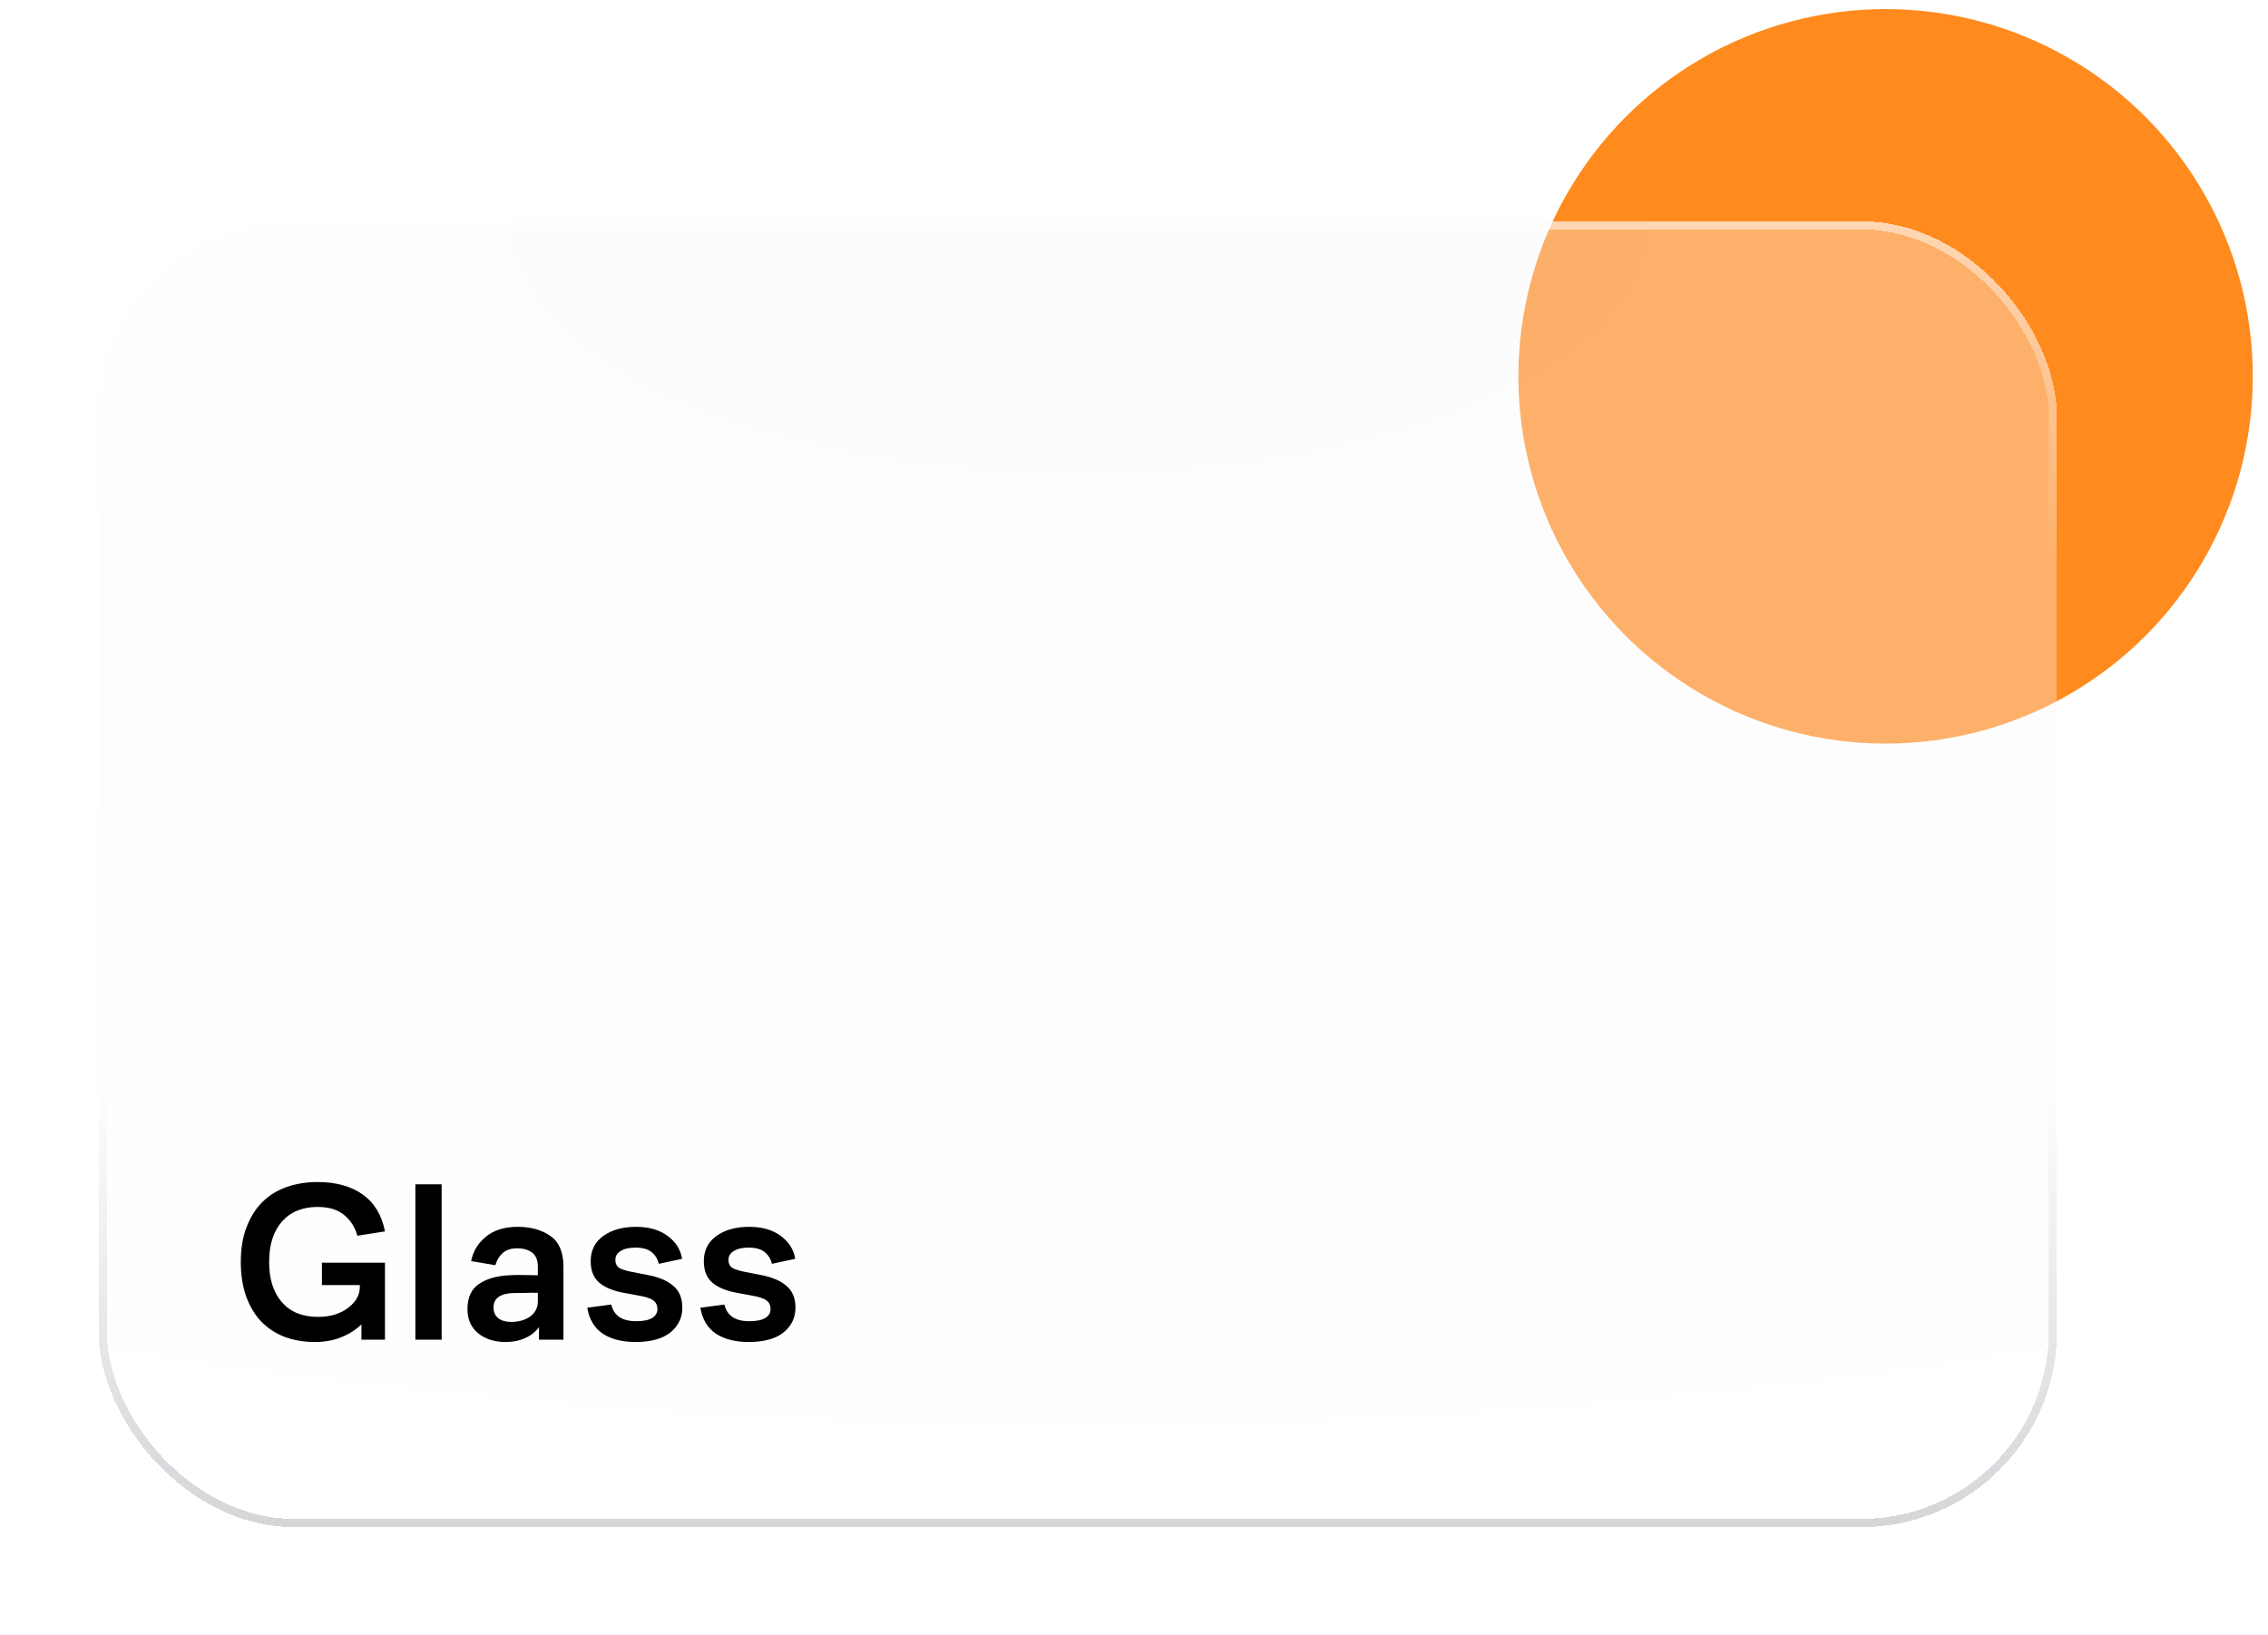 <?xml version="1.0" encoding="UTF-8"?> <svg xmlns="http://www.w3.org/2000/svg" width="111" height="80" viewBox="0 0 111 80" fill="none"> <circle cx="92.284" cy="18.417" r="17.972" fill="#FF8A1E"></circle> <g filter="url(#filter0_bd_2333_51237)"> <rect x="4.824" y="10.029" width="95.851" height="63.901" rx="9.585" fill="url(#paint0_radial_2333_51237)" fill-opacity="0.34" shape-rendering="crispEdges"></rect> <rect x="5.024" y="10.229" width="95.451" height="63.501" rx="9.385" stroke="url(#paint1_linear_2333_51237)" stroke-width="0.399" shape-rendering="crispEdges"></rect> <path d="M18.841 60.991V64.76H17.69V64.01C17.421 64.272 17.093 64.48 16.706 64.637C16.318 64.793 15.889 64.872 15.419 64.872C14.868 64.872 14.365 64.786 13.91 64.614C13.463 64.436 13.082 64.182 12.769 63.854C12.456 63.519 12.214 63.108 12.042 62.624C11.871 62.132 11.785 61.576 11.785 60.958C11.785 60.309 11.878 59.742 12.065 59.258C12.251 58.766 12.508 58.356 12.836 58.028C13.164 57.7 13.559 57.454 14.022 57.29C14.484 57.126 14.991 57.044 15.543 57.044C16.452 57.044 17.19 57.249 17.757 57.659C18.323 58.061 18.685 58.661 18.841 59.459L17.488 59.672C17.384 59.269 17.171 58.934 16.851 58.665C16.538 58.397 16.102 58.263 15.543 58.263C14.805 58.263 14.223 58.501 13.798 58.978C13.38 59.456 13.172 60.115 13.172 60.958C13.172 61.793 13.38 62.449 13.798 62.926C14.216 63.403 14.801 63.642 15.554 63.642C16.158 63.642 16.65 63.496 17.03 63.205C17.418 62.915 17.611 62.572 17.611 62.177V62.087H15.755V60.991H18.841ZM20.329 64.76V57.156H21.615V64.76H20.329ZM26.379 64.76V64.145C26.208 64.376 25.98 64.555 25.697 64.681C25.421 64.808 25.104 64.872 24.747 64.872C24.202 64.872 23.755 64.73 23.405 64.447C23.054 64.163 22.879 63.768 22.879 63.261C22.879 62.702 23.062 62.296 23.427 62.042C23.8 61.782 24.299 61.636 24.925 61.606C25.179 61.591 25.421 61.588 25.652 61.595C25.884 61.595 26.107 61.599 26.323 61.606V61.181C26.323 60.868 26.23 60.641 26.044 60.499C25.857 60.358 25.615 60.287 25.317 60.287C25.019 60.287 24.784 60.361 24.612 60.51C24.441 60.66 24.318 60.861 24.243 61.114L23.058 60.913C23.155 60.428 23.397 60.029 23.785 59.716C24.172 59.396 24.691 59.236 25.339 59.236C25.98 59.236 26.513 59.385 26.938 59.683C27.363 59.974 27.576 60.477 27.576 61.193V64.76H26.379ZM26.323 62.467C26.144 62.46 25.947 62.46 25.731 62.467C25.515 62.467 25.302 62.471 25.093 62.478C24.802 62.486 24.571 62.549 24.4 62.669C24.236 62.788 24.154 62.959 24.154 63.183C24.154 63.407 24.232 63.582 24.389 63.709C24.545 63.828 24.754 63.888 25.015 63.888C25.395 63.888 25.708 63.798 25.954 63.619C26.2 63.433 26.323 63.191 26.323 62.892V62.467ZM28.742 63.194L29.916 63.038C29.983 63.313 30.118 63.519 30.319 63.653C30.52 63.787 30.792 63.854 31.135 63.854C31.486 63.854 31.747 63.802 31.918 63.697C32.089 63.593 32.175 63.448 32.175 63.261C32.175 63.075 32.108 62.933 31.974 62.836C31.847 62.739 31.612 62.661 31.269 62.602L30.543 62.467C30.028 62.378 29.625 62.214 29.335 61.975C29.052 61.737 28.91 61.383 28.91 60.913C28.91 60.391 29.115 59.981 29.525 59.683C29.942 59.385 30.475 59.236 31.124 59.236C31.765 59.236 32.283 59.385 32.678 59.683C33.074 59.974 33.308 60.346 33.383 60.801L32.242 61.047C32.19 60.816 32.075 60.626 31.896 60.477C31.717 60.328 31.452 60.253 31.102 60.253C30.788 60.253 30.546 60.309 30.375 60.421C30.203 60.525 30.118 60.667 30.118 60.846C30.118 61.04 30.188 61.178 30.33 61.26C30.472 61.334 30.684 61.398 30.967 61.45L31.661 61.584C32.227 61.688 32.656 61.867 32.947 62.121C33.245 62.367 33.394 62.721 33.394 63.183C33.394 63.682 33.2 64.089 32.813 64.402C32.425 64.715 31.855 64.872 31.102 64.872C30.446 64.872 29.909 64.734 29.491 64.458C29.081 64.174 28.832 63.753 28.742 63.194ZM34.279 63.194L35.453 63.038C35.52 63.313 35.654 63.519 35.855 63.653C36.057 63.787 36.329 63.854 36.672 63.854C37.022 63.854 37.283 63.802 37.455 63.697C37.626 63.593 37.712 63.448 37.712 63.261C37.712 63.075 37.645 62.933 37.511 62.836C37.384 62.739 37.149 62.661 36.806 62.602L36.079 62.467C35.565 62.378 35.162 62.214 34.871 61.975C34.588 61.737 34.447 61.383 34.447 60.913C34.447 60.391 34.652 59.981 35.062 59.683C35.479 59.385 36.012 59.236 36.661 59.236C37.302 59.236 37.82 59.385 38.215 59.683C38.61 59.974 38.845 60.346 38.92 60.801L37.779 61.047C37.727 60.816 37.611 60.626 37.432 60.477C37.253 60.328 36.989 60.253 36.638 60.253C36.325 60.253 36.083 60.309 35.911 60.421C35.74 60.525 35.654 60.667 35.654 60.846C35.654 61.04 35.725 61.178 35.867 61.26C36.008 61.334 36.221 61.398 36.504 61.45L37.197 61.584C37.764 61.688 38.193 61.867 38.483 62.121C38.782 62.367 38.931 62.721 38.931 63.183C38.931 63.682 38.737 64.089 38.349 64.402C37.962 64.715 37.391 64.872 36.638 64.872C35.982 64.872 35.446 64.734 35.028 64.458C34.618 64.174 34.368 63.753 34.279 63.194Z" fill="black"></path> </g> <defs> <filter id="filter0_bd_2333_51237" x="-20.736" y="-15.531" width="146.972" height="115.021" filterUnits="userSpaceOnUse" color-interpolation-filters="sRGB"> <feFlood flood-opacity="0" result="BackgroundImageFix"></feFlood> <feGaussianBlur in="BackgroundImageFix" stdDeviation="12.78"></feGaussianBlur> <feComposite in2="SourceAlpha" operator="in" result="effect1_backgroundBlur_2333_51237"></feComposite> <feColorMatrix in="SourceAlpha" type="matrix" values="0 0 0 0 0 0 0 0 0 0 0 0 0 0 0 0 0 0 127 0" result="hardAlpha"></feColorMatrix> <feOffset dy="0.799"></feOffset> <feGaussianBlur stdDeviation="2.396"></feGaussianBlur> <feComposite in2="hardAlpha" operator="out"></feComposite> <feColorMatrix type="matrix" values="0 0 0 0 0.142 0 0 0 0 0.152 0 0 0 0 0.167 0 0 0 0.08 0"></feColorMatrix> <feBlend mode="normal" in2="effect1_backgroundBlur_2333_51237" result="effect2_dropShadow_2333_51237"></feBlend> <feBlend mode="normal" in="SourceGraphic" in2="effect2_dropShadow_2333_51237" result="shape"></feBlend> </filter> <radialGradient id="paint0_radial_2333_51237" cx="0" cy="0" r="1" gradientUnits="userSpaceOnUse" gradientTransform="translate(52.889 10.029) rotate(90.125) scale(63.901 142.227)"> <stop stop-color="#F7F7FA"></stop> <stop offset="1" stop-color="white"></stop> </radialGradient> <linearGradient id="paint1_linear_2333_51237" x1="52.75" y1="10.029" x2="52.75" y2="73.93" gradientUnits="userSpaceOnUse"> <stop stop-color="white" stop-opacity="0.5"></stop> <stop offset="0.266" stop-color="white" stop-opacity="0"></stop> <stop offset="0.661" stop-color="#0A0A1F" stop-opacity="0"></stop> <stop offset="1" stop-color="#0A0A1F" stop-opacity="0.17"></stop> </linearGradient> </defs> </svg> 